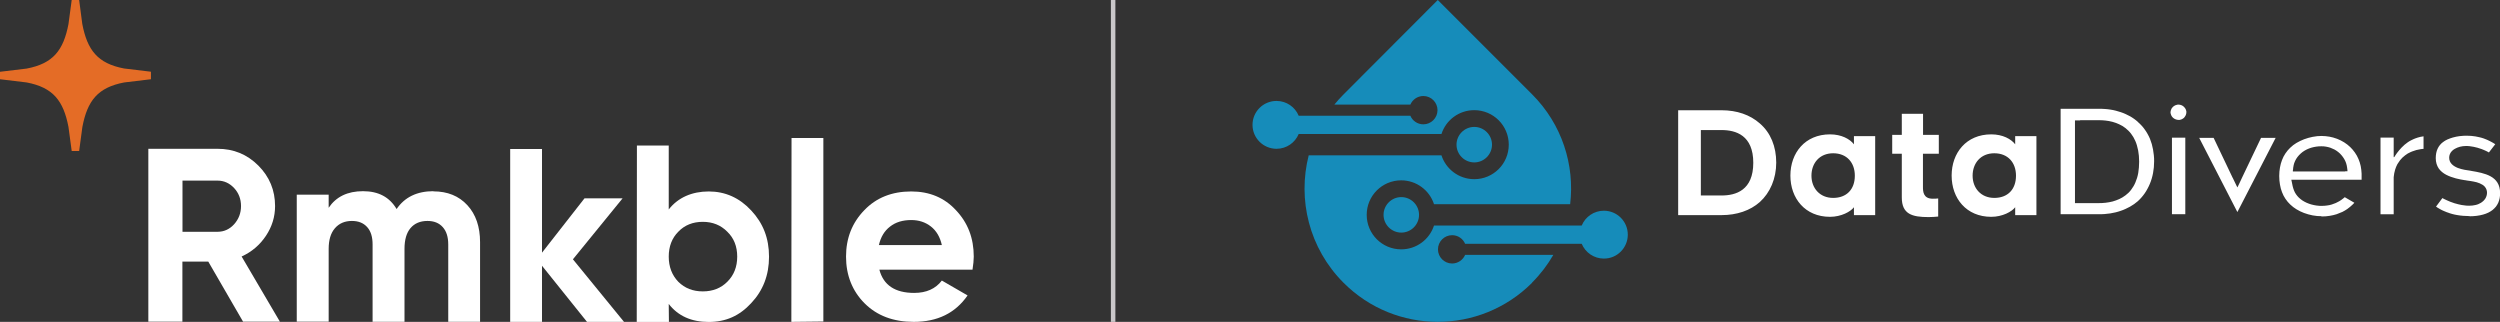 <?xml version="1.0" encoding="UTF-8"?>
<svg id="Artwork" xmlns="http://www.w3.org/2000/svg" viewBox="0 0 278.92 35.91">
  <rect x="0" y="0" width="278.92" height="35.91" fill="#333333" stroke="none"/>
  <defs>
    <style>
      .cls-1, .cls-2 {
        fill: #fff;
      }

      .cls-1, .cls-3 {
        fill-rule: evenodd;
      }

      .cls-4 {
        fill: none;
        stroke: #c9c7c9;
        stroke-miterlimit: 10;
        stroke-width: .5px;
      }

      .cls-3 {
        fill: #168cba;
      }

      .cls-5 {
        fill: #e46c26;
      }
    </style>
  </defs>
  <line class="cls-4" x1="124.19" y1="0" x2="124.19" y2="35.91"/>
  <g>
    <g>
      <path class="cls-2" d="M108.64,28.63c0-2.06-.66-3.78-1.99-5.18-1.29-1.4-2.95-2.09-4.99-2.09-2.15,0-3.9.7-5.23,2.09-1.36,1.4-2.04,3.12-2.04,5.18s.69,3.83,2.07,5.21c1.38,1.38,3.21,2.07,5.48,2.07,2.65,0,4.65-.98,6.01-2.95l-2.87-1.66c-.7.92-1.73,1.38-3.09,1.38-2.13,0-3.43-.87-3.88-2.59h10.39c.09-.59.14-1.07.14-1.46ZM98.06,27.33c.2-.88.61-1.57,1.24-2.05.62-.49,1.41-.73,2.37-.73.84,0,1.58.24,2.19.72s1.02,1.17,1.22,2.07h-7.03,0Z"/>
      <polygon class="cls-2" points="91.86 35.87 88.29 35.91 88.31 15.4 91.86 15.4 91.86 35.87"/>
      <path class="cls-2" d="M83.81,23.48c-1.31-1.41-2.89-2.12-4.74-2.12s-3.42.67-4.46,2.01v-7.13h-3.55l-.02,19.68h3.59l-.02-2.01c1.04,1.34,2.53,2.01,4.46,2.01s3.45-.7,4.74-2.1c1.32-1.4,1.99-3.12,1.99-5.18s-.66-3.74-1.99-5.16h0ZM81.14,31.44c-.71.71-1.62,1.07-2.73,1.07s-2.01-.36-2.73-1.07c-.71-.74-1.07-1.67-1.07-2.81s.36-2.07,1.07-2.78c.71-.74,1.63-1.1,2.73-1.1s2.01.37,2.73,1.1c.74.71,1.11,1.64,1.11,2.78s-.37,2.08-1.11,2.81Z"/>
      <polygon class="cls-2" points="63.92 28.93 69.62 35.91 65.49 35.91 60.47 29.65 60.47 35.91 56.92 35.91 56.92 16.62 60.47 16.62 60.47 28.19 65.21 22.13 69.46 22.13 63.92 28.93"/>
      <path class="cls-2" d="M48.35,21.35c1.58,0,2.84.51,3.79,1.54.95,1.03,1.42,2.41,1.42,4.13v8.88h-3.55v-8.63c0-.83-.2-1.47-.61-1.93s-.97-.69-1.71-.69c-.81,0-1.44.27-1.89.8-.45.53-.67,1.3-.67,2.32v8.13h-3.56v-8.63c0-.83-.19-1.47-.6-1.93-.41-.46-.97-.69-1.71-.69-.79,0-1.42.27-1.89.81-.47.54-.7,1.31-.7,2.3v8.13s-3.56,0-3.56,0v-14.17h3.56v1.46c.83-1.23,2.1-1.85,3.83-1.85s2.96.66,3.75,1.99c.9-1.32,2.27-1.99,4.11-1.99h0Z"/>
      <path class="cls-2" d="M26.97,28.61c1.12-.51,2.02-1.28,2.7-2.3.68-1.02,1.02-2.13,1.02-3.32,0-1.76-.62-3.27-1.87-4.52-1.25-1.25-2.76-1.87-4.55-1.87h-7.72v19.29h3.8v-6.7h2.89l3.88,6.7h4.11l-4.27-7.27ZM26.12,25.02c-.51.56-1.13.84-1.85.84h-3.91v-5.71h3.91c.72,0,1.33.28,1.85.83.51.55.77,1.22.77,2.01s-.26,1.46-.77,2.03h0Z"/>
    </g>
    <path class="cls-5" d="M16.83,8l-2.99-.36c-2.94-.56-4.1-2.04-4.66-4.97L8.83,0h-.83l-.36,2.68c-.56,2.94-1.72,4.41-4.66,4.97l-2.99.36v.83l2.99.36c2.94.56,4.1,2.04,4.66,4.97l.36,2.68h.83l.36-2.68c.56-2.94,1.72-4.41,4.66-4.97l2.99-.36v-.83Z"/>
  </g>
  <g>
    <path class="cls-1" d="M259.02,24.15c.32,0,.62-.02.9-.07.28-.04.54-.11.77-.18.23-.08.45-.17.65-.26.2-.1.38-.21.54-.32.11-.08.22-.16.31-.24h0c.1-.08.19-.16.27-.24.05-.05.1-.1.15-.15l.06-.07-1.07-.62-.06.05s-.08.07-.12.1l-.03.02h0c-.05.04-.11.09-.17.13-.07.05-.15.1-.23.15-.12.07-.25.14-.39.2-.14.06-.3.12-.46.17-.16.05-.34.09-.53.11-.19.03-.39.04-.6.04-.13,0-.34,0-.58-.04-.17-.03-.37-.06-.57-.12-.17-.05-.34-.11-.52-.19-.15-.07-.31-.15-.46-.25h0c-.14-.09-.27-.2-.4-.32-.12-.11-.22-.24-.32-.38-.09-.13-.17-.28-.23-.44-.06-.15-.11-.32-.15-.49h0l-.08-.4h0s-.04-.18-.04-.18l-.02-.11h7.84v-.04s0-.14,0-.14v-.21s0-.24,0-.24v-.04c-.01-.3-.05-.58-.1-.85-.06-.28-.14-.54-.25-.79-.11-.26-.24-.5-.4-.72-.16-.23-.34-.44-.53-.62-.21-.2-.43-.37-.67-.52h0c-.25-.15-.51-.29-.78-.39l-.06-.02h0s0,0,0,0h0c-.26-.1-.53-.17-.8-.22-.29-.05-.6-.08-.9-.08-.29,0-.62.03-.97.1-.31.06-.64.15-.96.27-.29.11-.57.25-.85.41-.25.15-.49.33-.7.54-.19.18-.37.39-.53.63h0c-.15.22-.28.47-.38.74-.1.26-.18.54-.23.84-.05.29-.08.6-.08.94s.03.66.08.95c.05.31.13.59.23.85.1.27.23.52.38.74.16.24.34.45.53.63.22.21.45.39.7.54.27.17.56.3.84.41.32.12.65.21.96.27.35.07.68.09.98.09h0ZM243.93,12.51h0c0-.06,0-.11-.02-.16-.01-.05-.03-.1-.05-.15-.02-.05-.05-.1-.08-.14h0s-.07-.09-.11-.13h0s-.09-.08-.13-.11c-.05-.03-.1-.06-.15-.08h0c-.05-.02-.11-.04-.16-.05h0c-.05-.01-.11-.02-.17-.02-.06,0-.12,0-.18.02-.06.01-.12.03-.17.05h0s0,0,0,0h0c-.05.02-.1.05-.15.08-.05.03-.1.07-.14.11-.04.04-.08.08-.11.13-.03.04-.05.08-.07.13v.02s-.05.1-.06.15c-.01.05-.02.1-.02.16s0,.11.02.16h0c.01.05.03.11.05.16.02.05.05.1.08.15.03.05.07.09.11.13.04.04.09.08.14.11h0s.1.06.16.08h0c.05.02.11.04.17.05.06.01.12.02.18.02s.12,0,.17-.02c.04,0,.08-.02.12-.03l.04-.02c.05-.02.11-.05.15-.08.05-.03.09-.06.13-.1h0s.01-.02.01-.02h0s.06-.08.09-.12c.03-.04.06-.09.08-.14.02-.05.04-.1.05-.16.01-.05.02-.11.02-.17h0ZM187.23,24h4.84c1.71,0,3.2-.51,4.27-1.46,1.15-1.04,1.83-2.61,1.83-4.4s-.62-3.33-1.83-4.37c-1.09-.96-2.55-1.47-4.27-1.47h-4.84v11.7h0ZM224.83,24h2.37v-8.81h-2.37v.91c-.45-.59-1.39-1.11-2.67-1.11-2.79,0-4.42,2.07-4.42,4.6s1.63,4.6,4.42,4.6c1.25,0,2.31-.58,2.67-1.07v.88h0ZM224.92,19.6h0c0,1.54-.93,2.48-2.42,2.48s-2.42-1.09-2.42-2.48.9-2.5,2.42-2.5,2.42,1.04,2.42,2.5h0ZM214.55,17.15h1.76v-2.1h-1.76v-2.35h-2.37v2.35h-1.07v2.1h1.07v4.88c0,1.86,1.14,2.19,2.99,2.19.34,0,.78-.03,1.07-.06v-2.02c-.14.02-.34.03-.61.03-1.07,0-1.09-.83-1.09-1.31v-3.71h0ZM206.84,24h2.37v-8.81h-2.37v.91c-.45-.59-1.39-1.11-2.67-1.11-2.79,0-4.42,2.07-4.42,4.6s1.63,4.6,4.42,4.6c1.25,0,2.31-.58,2.67-1.07v.88h0ZM206.94,19.6h0c0,1.54-.93,2.48-2.42,2.48s-2.42-1.09-2.42-2.48.9-2.5,2.42-2.5,2.42,1.04,2.42,2.5h0ZM189.76,21.81h0v-7.3h2.31c1.59,0,3.54.58,3.54,3.65s-1.94,3.65-3.54,3.65h-2.31ZM267.13,17.52h0s.77-1.35,1.94-1.9h0s0,0,0,0h0s0,0,0,0h0s0,0,0,0h0s0,0,0,0h0s0,0,0,0c.06-.03.13-.06.19-.09.06-.03.13-.05.19-.08h0s0,0,0,0h0s0,0,0,0h0s0,0,0,0c.1-.04.19-.07.29-.1h0c.1-.03.2-.06.3-.08.08-.02.16-.03.23-.04l.12-.02v1.4c-.11,0-.23.02-.36.04-.14.02-.29.05-.44.09h0c-.15.04-.32.1-.48.16h0c-.14.06-.28.12-.42.2h-.02c-.22.14-.44.3-.64.49-.18.17-.34.38-.48.61l-.09.14h0c-.09.18-.18.38-.24.59-.08.25-.13.54-.16.84h0s0,.1,0,.1h0s0,.11,0,.11h0s0,.11,0,.11h0s0,.1,0,.1h0v3.72h-1.47v-8.56h1.47v2.19h0ZM229.86,23.9h4.3c.22,0,.43,0,.65-.02.22-.02.43-.04.63-.07.2-.03.4-.07.6-.12.19-.05.38-.1.57-.17.18-.06.36-.13.53-.21.17-.08.34-.16.5-.25.16-.09.31-.19.46-.29.14-.1.28-.21.42-.33l.05-.05c.12-.11.24-.23.35-.36h0c.13-.15.25-.3.36-.46h0c.11-.16.22-.33.31-.51.1-.17.18-.36.26-.54.08-.19.15-.38.21-.59.06-.2.11-.41.15-.62.04-.21.07-.42.09-.64.02-.21.03-.44.03-.66s0-.46-.03-.68c-.02-.22-.05-.44-.09-.65h0c-.04-.22-.09-.42-.14-.61-.06-.2-.13-.39-.2-.58-.08-.18-.16-.36-.26-.53-.09-.17-.2-.34-.31-.49-.11-.16-.23-.31-.36-.45h0c-.13-.14-.27-.28-.41-.4h0s0-.01,0-.01h0c-.13-.12-.27-.23-.42-.34h0c-.15-.11-.3-.2-.45-.29-.16-.09-.32-.17-.5-.25-.17-.08-.35-.15-.53-.21h0c-.18-.06-.37-.12-.57-.17-.19-.05-.39-.09-.59-.12-.2-.03-.41-.06-.62-.07-.21-.02-.43-.02-.65-.02h-4.3v11.76h0ZM232.07,13.41h2.09c.24,0,.49.01.75.04.25.03.51.07.76.14l.07.02h0c.23.06.46.15.68.25.25.11.48.25.7.42.23.18.45.39.64.64.18.23.34.5.47.8.14.31.24.67.32,1.07.07.38.11.79.11,1.25s-.04.87-.1,1.25c-.07.4-.18.75-.32,1.07h0c-.13.31-.3.58-.48.82h0c-.18.24-.39.44-.62.61-.22.17-.46.31-.7.42-.24.11-.5.2-.75.27-.25.06-.51.11-.77.14-.26.03-.51.04-.75.04h-2.67v-9.23h.58ZM275.51,24.13h0c.29,0,.56-.02.81-.05.26-.03.49-.08.71-.14.21-.06.41-.13.59-.22.18-.09.34-.19.48-.3.13-.11.25-.23.36-.36.1-.13.19-.28.26-.43.07-.16.12-.33.16-.51.04-.18.05-.38.05-.58,0-.96-.44-1.52-1.05-1.86-.63-.35-1.44-.49-2.15-.61h0s0,0,0,0h0s-.15-.03-.15-.03h0s0,0,0,0h0s0,0,0,0h0c-.29-.04-.86-.11-1.36-.3-.52-.21-.97-.55-.97-1.14,0-.11.02-.21.04-.3h0c.03-.1.08-.19.13-.28.06-.09.13-.16.2-.23.08-.07.17-.14.27-.19.08-.05.18-.09.27-.13.1-.04.2-.07.3-.1.11-.03.21-.05.32-.06.11-.01.21-.02.31-.02.15,0,.3,0,.45.02.15.02.3.04.44.07.15.03.29.06.42.1.14.04.27.08.4.13l.06.02h0c.08.03.16.06.23.09.09.04.18.08.27.12h0c.07.03.13.07.2.1h0s.12.07.12.07l.71-.92c-.08-.05-.15-.09-.22-.14-.1-.06-.2-.11-.31-.17h-.02s0-.01,0-.01c-.12-.06-.23-.12-.35-.17h0c-.12-.05-.25-.1-.38-.15h0c-.15-.05-.3-.1-.45-.13-.15-.04-.31-.07-.47-.1-.16-.02-.32-.04-.49-.06-.17-.01-.34-.02-.52-.02-.19,0-.47.01-.79.05-.23.03-.48.08-.73.15-.2.06-.41.13-.61.22-.18.08-.34.18-.5.3-.13.1-.25.21-.35.34-.1.12-.18.26-.25.41-.06.14-.12.3-.15.48-.03.17-.05.35-.05.55,0,.47.13.85.33,1.15.21.3.5.53.82.7.34.18.72.31,1.09.41.37.1.74.16,1.05.21h.08s.04.02.04.02h.03s.04.01.04.01l.14.02c.19.03.4.05.62.1h0c.22.04.45.1.66.19.23.1.44.22.58.39.15.18.24.4.24.67,0,.11-.02.22-.05.33-.03.11-.08.21-.13.3-.06.09-.13.18-.21.26-.08.08-.18.15-.28.22h0c-.09.05-.18.1-.29.15-.1.04-.21.08-.32.1-.11.03-.22.05-.34.06-.12.01-.24.02-.36.02-.14,0-.28,0-.42-.02-.15-.01-.29-.03-.44-.06-.12-.02-.25-.05-.37-.08-.1-.02-.2-.05-.29-.08h0s-.09-.02-.09-.02l-.14-.05h0c-.13-.04-.25-.09-.37-.13-.12-.05-.25-.1-.37-.16-.1-.05-.2-.1-.3-.14-.07-.04-.15-.08-.21-.11l-.71.95c.06.04.13.09.19.13.09.06.19.11.29.17h.02s0,.01,0,.01c.12.06.24.13.37.18h0c.13.06.25.11.39.16h.02c.17.07.36.13.55.18.18.05.38.09.57.12.21.04.42.06.65.08.22.02.45.03.69.03h0ZM249.63,23.64h0l4.26-8.26h-1.63l-2.11,4.42-.3.64h0l-.14.29-.09.18-.09-.18-.14-.29-.28-.58h0l-.03-.05-2.11-4.43h-1.61l4.25,8.26h0ZM242.32,23.9h1.49v-8.54h-1.49v8.54h0ZM261.65,19.13h-5.84v-.11s.03-.17.03-.17v-.14s.01,0,.01,0h0c.02-.18.06-.35.11-.51.06-.16.13-.32.22-.47.09-.15.2-.29.32-.42h0c.12-.13.26-.25.4-.36.14-.1.29-.19.45-.27.16-.08.33-.14.51-.2.17-.05.36-.09.55-.12.19-.03.38-.04.58-.04.18,0,.35.01.51.04.17.03.34.07.49.12.16.06.32.13.46.2h0c.15.08.29.18.42.28.14.11.26.23.37.36.11.13.21.27.3.42h0c.09.15.16.31.21.46.05.16.09.32.11.48h0s.02.15.02.15l.02.17v.11s-.09,0-.09,0h-.17Z"/>
    <path class="cls-3" d="M170.93,31.55c-5.81,5.81-15.23,5.81-21.03,0-3.85-3.85-5.15-9.29-3.89-14.22h14.81c.5,1.54,1.95,2.66,3.66,2.66,2.13,0,3.85-1.72,3.85-3.85,0-2.13-1.72-3.85-3.85-3.85-1.71,0-3.16,1.11-3.66,2.66h-8.12s-.41,0-.41,0h-5.45s0,0,0,0h-1.95c-.4.97-1.36,1.65-2.47,1.65-1.48,0-2.68-1.2-2.68-2.67,0-1.48,1.2-2.67,2.68-2.67,1.11,0,2.07.68,2.47,1.65h1.95s0,0,0,0h10.51c.24.57.8.96,1.45.96.87,0,1.58-.71,1.58-1.58s-.71-1.58-1.58-1.58c-.65,0-1.21.4-1.45.96h-2.8s-2.26,0-2.26,0h-3.42c.32-.39.66-.77,1.03-1.14L160.41,0l10.52,10.52c3.35,3.35,4.77,7.89,4.25,12.26h-15.19c-.5-1.54-1.95-2.66-3.66-2.66-2.13,0-3.85,1.72-3.85,3.85,0,2.13,1.72,3.85,3.85,3.85,1.71,0,3.16-1.11,3.66-2.66h8.12s.41,0,.41,0h6.18s1.77,0,1.77,0c.4-.97,1.36-1.65,2.47-1.65,1.48,0,2.67,1.2,2.67,2.67,0,1.48-1.2,2.68-2.67,2.67-1.11,0-2.07-.68-2.47-1.65h-1.95s-.58,0-.58,0h-10.48c-.24-.57-.8-.96-1.45-.96-.87,0-1.58.71-1.58,1.58s.71,1.58,1.58,1.58c.65,0,1.21-.4,1.45-.96h2.8s2.26,0,2.26,0h4.78c-.64,1.11-1.43,2.15-2.38,3.1h0ZM164.48,14.16h0c-1.09,0-1.98.89-1.98,1.98,0,1.09.89,1.98,1.98,1.98s1.98-.89,1.98-1.98c0-1.09-.89-1.98-1.98-1.98h0ZM156.34,25.95h0c1.09,0,1.98-.89,1.98-1.98,0-1.09-.89-1.98-1.98-1.98s-1.98.89-1.98,1.98c0,1.09.89,1.98,1.98,1.98Z"/>
  </g>
</svg>